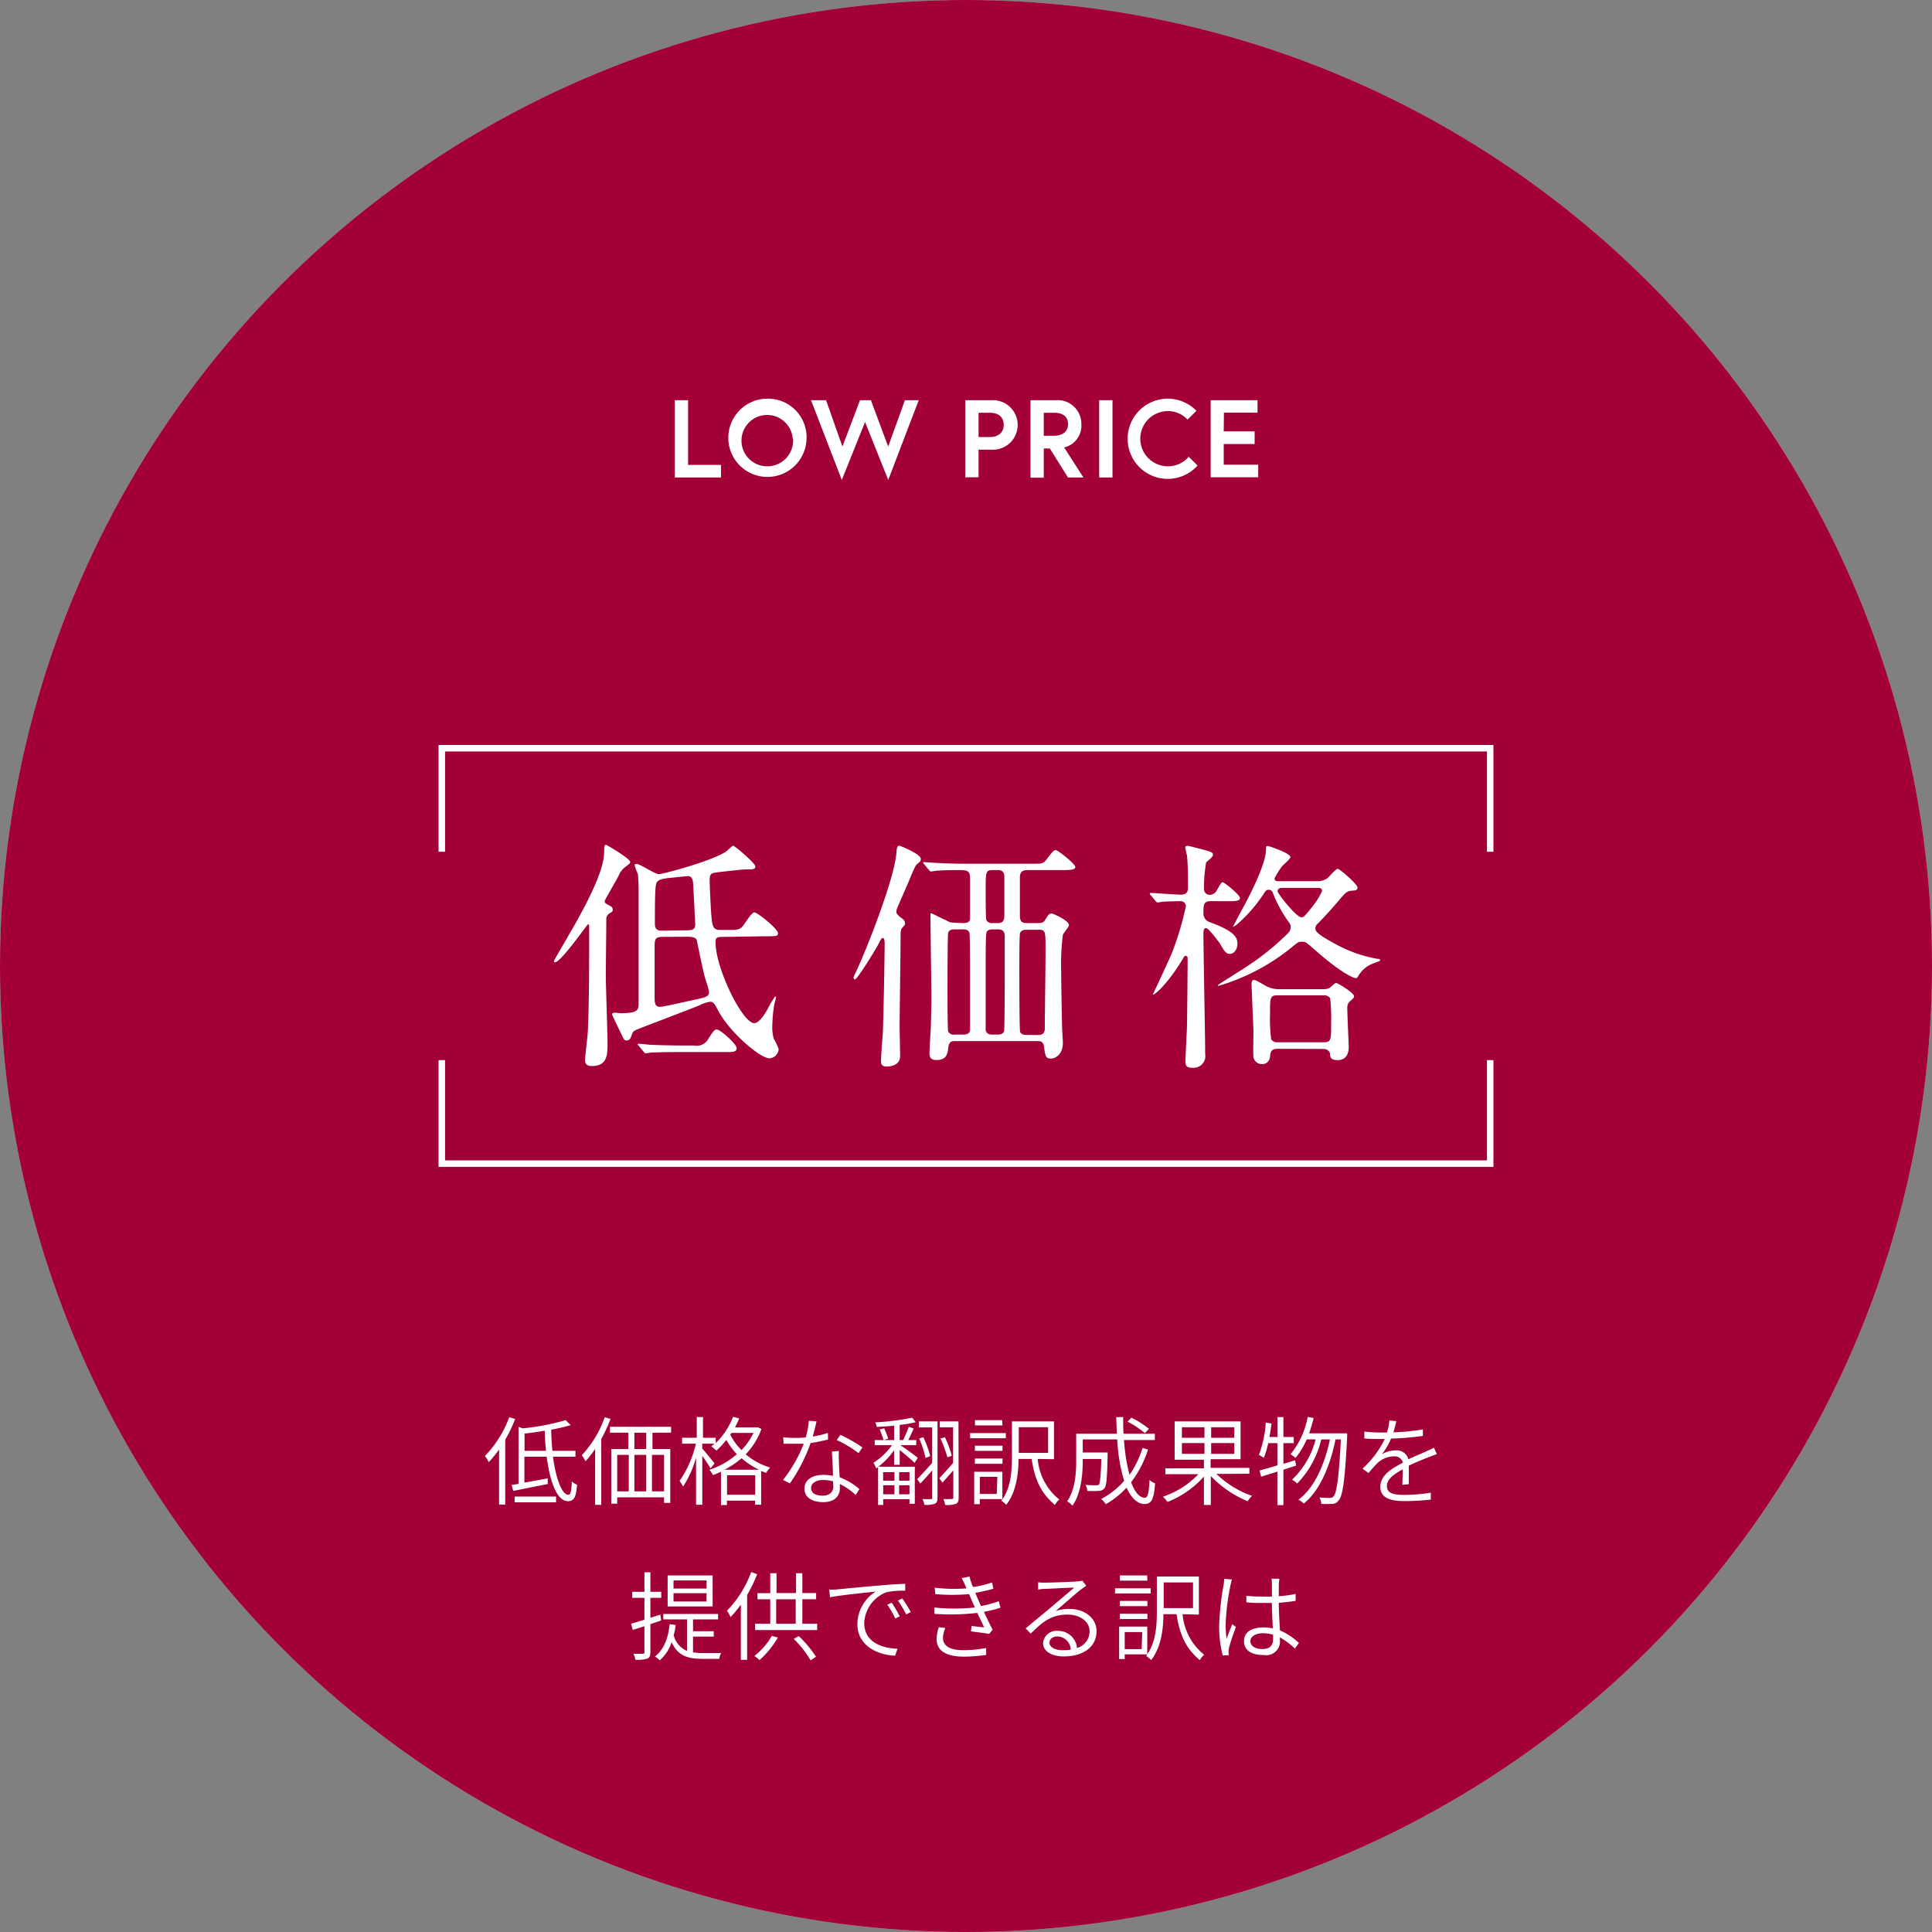 <svg xmlns="http://www.w3.org/2000/svg" viewBox="0 0 280 280"><rect x="0" y="0" width="280" height="280" fill="#808080" stroke="none"/><defs><style>.cls-1{isolation:isolate;}.cls-2,.cls-4{fill:#fff;}.cls-2{opacity:0.5;}.cls-3{fill:#a30035;mix-blend-mode:multiply;}.cls-5{fill:none;stroke:#fff;stroke-miterlimit:10;stroke-width:0.94px;}</style></defs><title>アセット 9</title><g class="cls-1"><g id="レイヤー_2" data-name="レイヤー 2"><g id="レイアウト"><circle class="cls-2" cx="140" cy="140" r="140"/><circle class="cls-3" cx="140" cy="140" r="140"/><path class="cls-4" d="M88.4,132.33a1,1,0,0,0-.53,1c0,1.27-.07,6.83-.07,8,0,1.55.25,8.45.25,9.86,0,1.58,0,3.31-2.26,3.31-1,0-1-.6-1-.88,0-.43.35-3.31.39-3.95.21-3.87.21-11.06.21-15.21,0-.14,0-.53-.14-.53s-3.94,5.53-4.82,5.53c-.11,0-.15-.07-.15-.18s2.79-4.82,3.28-5.74c1.8-3.24,4-7.5,4-10.1,0-.64,0-1,.29-1,.07,0,3.48,2,3.48,2.47,0,.17,0,.21-.84.84a3.16,3.16,0,0,0-.85,1.2c-.28.56-2,3.48-2,3.63,0,.31.11.35.7.66.29.15.46.29.46.6S88.68,132.15,88.4,132.33ZM105,135.78c-1,0-1.3,0-1.3.77,0,3.81,3.91,11.73,5.6,11.73.67,0,1.41-1.09,1.93-2a14.3,14.3,0,0,1,1.1-1.86.15.15,0,0,1,.14.14c0,.1-.21.81-.25,1a18.79,18.79,0,0,0-.28,2.82,6.12,6.12,0,0,0,.21,2.18,8,8,0,0,1,.7,1.48,1.43,1.43,0,0,1-1.33,1.34c-1.31,0-5.67-3.63-7.43-6.9-.5-.95-.67-1.3-1.17-1.3a4.86,4.86,0,0,0-1.48.49c-.52.24-7.57,2.92-9,3.48-.49.22-.7.32-.81.64-.21.6-.31,1-.84,1-.25,0-.32,0-.78-1-.21-.45-1.3-2.64-1.3-2.78s.14-.24.39-.24.7.07.84.07c2.5,0,2.61-.46,2.61-1.41,0-2.26,0-13.42,0-16a27.38,27.38,0,0,0-.1-2.74,7.34,7.34,0,0,1-.46-1.24c0-.1,0-.24.28-.24.5,0,2.64,1.48,3.21,1.48s7.78-1.91,9.79-3.31c.17-.11.81-.81,1-.81s3.2,2.53,3.2,3-.49.43-1.47.43c-.46,0-4.12.42-4.3.46-.64.1-.85.24-.85,1.12s.18,4.79.32,5.85c.18,1.34.6,1.34,1.41,1.34h1.23c.88,0,1.27,0,1.73-.43.28-.24,1.34-2.11,1.79-2.11s3.42,2.4,3.42,3c0,.46-.18.46-1.87.46Zm-4.4,15.74a1.9,1.9,0,0,0,2.11-1.06c.74-1.16.92-1.26,1.16-1.26.53,0,2.89,2.11,2.89,2.71s-.6.56-1.9.56H98.75c-3.06,0-4.08.07-4.43.07a4.9,4.9,0,0,1-.74.11c-.14,0-.21-.11-.32-.25l-.67-.81c-.11-.11-.18-.18-.18-.21a.13.13,0,0,1,.14-.11c.25,0,1.34.11,1.55.14,1.73.07,3.17.11,4.83.11ZM96,135.78c-1.13,0-1.13.42-1.13,1.62v7.15c0,.91.11,1.37.78,1.37.35,0,1.62-.28,5.46-1.13,1.09-.24,1.65-.38,1.65-1,0-.36-.56-1.94-.63-2.26-.25-.84-1.13-5.21-1.16-5.31-.25-.46-.92-.46-1.38-.46Zm3.35-.95c.84,0,1.41,0,1.41-.88,0-.11-.29-5.81-.32-6.06-.07-.49-.18-.92-.78-.92l-2.78.28c-.91.11-1.34.22-1.62.53s-.35,1-.35,6.1c0,1,.6,1,1.16,1Z"/><path class="cls-4" d="M130.59,133c.39.28.57.49.57.78s0,.21-.5.81a2.29,2.29,0,0,0-.14,1c0,2.08-.14,11.27-.14,13.14,0,.7.07,3.73.07,4.36,0,1.06-.95,1.48-2,1.48-.77,0-.77-.56-.77-.77,0-.56.14-2.5.24-3.73.11-1.38.29-11.73.29-13.32,0-.1,0-.81-.25-.81s-.39.39-.71,1-3,5-3.34,5c-.14,0-.21-.18-.21-.29a10,10,0,0,1,.42-.95c1.37-2.85,5.53-13.41,5.78-17,.07-.81.1-1.13.45-1.13.11,0,3.1,1.2,3.1,1.9,0,.32-.07.39-.56.78-.21.17-.35.46-1.37,2.92-.25.56-1.48,3.38-1.48,3.42a1.28,1.28,0,0,0-.11.74A2.24,2.24,0,0,0,130.59,133Zm9,.78c.56,0,1-.15,1-.67v-5.39c0-1.23,0-1.62-1.44-1.62-.07,0-2.57,0-3.49.1-.1,0-.63.11-.74.11s-.17-.11-.32-.25l-.66-.81c-.15-.17-.15-.17-.15-.21s0-.1.11-.1,1.3.1,1.55.1c1,.07,2.85.14,4.82.14h9.13c1.62,0,1.79,0,2.25-.6.95-1.23,1.06-1.37,1.37-1.37s2.82,2,2.82,2.43-.74.46-1.9.46h-4.9c-.52,0-1.23,0-1.23,1.05v5.57c0,.95.42,1.06,1.06,1.06h1.55c.53,0,.81-.08,1-.39.5-.78.6-1,1-1,.18,0,2.5,1,2.5,1.69,0,.25-.77,1.13-.88,1.38a34.2,34.2,0,0,0-.25,5.21c0,.53.07,6,.14,8.34,0,.32.11,1.8.11,2.15,0,1.69-1.13,2.26-1.73,2.26-.77,0-.84-.39-1-1.76-.14-.78-.6-.78-.92-.78h-12c-.35,0-.85,0-.95.92s-.25,1.83-1.73,1.83c-1,0-1-.64-1-1.06s.14-2.85.18-3.38c.07-2.15.1-4,.1-4.26,0-1.73-.14-10.25-.14-12.19,0-.35,0-.38.11-.38s1.83.91,2.14,1a2,2,0,0,0,1.17.36Zm0,16.16c.28,0,.88,0,1-.63,0-.32,0-6.62,0-7.44,0-1.09,0-6.44-.1-6.72-.18-.46-.71-.46-.92-.46h-1.23c-.21,0-.74,0-.92.46-.1.28-.1,7.46-.1,8.56,0,.67,0,5.49.1,5.77a.85.85,0,0,0,.92.46Zm5,0c.21,0,.74,0,.92-.46.1-.28.1-7,.1-8.13v-5.71c0-.7-.35-.95-1-.95h-.74c-.21,0-.74,0-.91.46-.11.28-.11,4-.11,4.65,0,.91,0,9.19,0,9.47.1.53.45.67,1,.67Zm-.74-23.84c-1,0-1,.24-1,3.17,0,.63,0,3.84.1,4.08a.88.88,0,0,0,.88.43h.78c.95,0,.95-.6.95-1.45v-5.07c0-.53,0-1.16-.95-1.16ZM150.42,150c.74,0,1-.28,1-1,0-2.74.11-8.38.11-11.34,0-2.64,0-2.92-1-2.92h-1.69c-.25,0-.78,0-1,.46-.11.28-.11,4-.11,5.11,0,.91,0,8.94.11,9.22.17.46.74.46,1,.46Z"/><path class="cls-4" d="M175.5,130.6c-1.09,0-1.09.53-1.09,1.8a1.29,1.29,0,0,0,.88,1.23c3.35,1.23,4.05,2.08,4.05,3.13,0,.88-.53,1.48-1.09,1.48s-.81-.35-1.45-1.51c-.45-.57-1.65-2.22-2-2.22s-.39.28-.39.92c0,2.46.25,14.58.25,17.32a1.7,1.7,0,0,1-1.8,2c-.88,0-1.06-.25-1.06-1,0-.28.18-4,.21-4.51s.11-7.82.11-10.39a.3.3,0,0,0-.32-.32c-.14,0-.17.07-.35.39-2.39,4-4.37,5.46-4.37,5.21,0,0,2.47-5.24,2.86-6.26a45.53,45.53,0,0,0,1.93-6.52.74.74,0,0,0-.7-.74c-1.37,0-2.57.07-2.68.07a4.11,4.11,0,0,1-.74.11c-.1,0-.17-.07-.31-.25l-.67-.81a.57.57,0,0,1-.14-.21.12.12,0,0,1,.1-.11c.35,0,3.77.25,4.44.25,1,0,1-.7,1-1.06,0-1.3,0-3.27-.14-4.61a10.34,10.34,0,0,1-.25-1.16c0-.18.11-.25.32-.25s2.15.53,2.57.63c.74.22,1.13.32,1.13.67s-.85.92-1,1.13a21.22,21.22,0,0,0-.31,3.84.83.83,0,0,0,.84.84,1.2,1.2,0,0,0,1-.63c.63-1.06.67-1.2.88-1.2s2.5,1.83,2.5,2.29-.77.46-1.87.46Zm15.32-2.89a2.51,2.51,0,0,0,1.59-.46c.24-.21,1.19-1.33,1.47-1.33s2.86,2.22,2.86,2.71-.53.42-.85.46c-.7.07-.84.21-2,1.58-.1.14-1.72,2-3,3.28a.79.79,0,0,0-.25.59c0,.32,0,.71,2.68,2.15a19.68,19.68,0,0,0,6.23,2.26c.29,0,.5.07.5.21s-.88.39-1.09.49a4.13,4.13,0,0,0-2.12,1.83c-.07.11-.17.28-.31.28-.32,0-1.94-.56-6-4.12-1.26-1.12-1.33-1.16-1.83-1.16s-.49,0-1.41.74a30.29,30.29,0,0,1-10.63,5.64c-.07,0-.18,0-.18-.07s3.7-2.36,4.37-2.82a37.28,37.28,0,0,0,5.88-4.79,1.14,1.14,0,0,0,.32-.81,1,1,0,0,0-.28-.74,19.25,19.25,0,0,1-2.33-4.3.62.62,0,0,0-.56-.38c-.35,0-.46.17-.67.49a21.55,21.55,0,0,1-3.66,4.29,2.65,2.65,0,0,1-.88.6s1.26-2.39,1.33-2.5c2.82-5.14,3.42-7.6,3.46-8.41s0-.81.31-.81c.07,0,3.24,1,3.24,1.62,0,.28-1.16,1.19-1.3,1.44a14.46,14.46,0,0,0-1,1.62c0,.39.32.42.53.42ZM185.19,152c-.5,0-1,.07-1.1.88,0,.35-.14,1.34-1.19,1.34a1.24,1.24,0,0,1-1.24-1c-.07-.52,0-3.13,0-3.73,0-.07-.28-6.76-.28-6.94s.07-.52.32-.52.39.07,1.55.74a4,4,0,0,0,2.22.59h6.3a1.81,1.81,0,0,0,.95-.21c.14-.07.74-.7.92-.7s2.6,1.41,2.6,1.94c0,.24-.17.35-.52.66s-.46.5-.46,1.1c0,.88.21,5.31.21,5.49,0,.39,0,2-1.59,2-1,0-1.09-.39-1.12-.85,0-.24-.21-.77-1-.77Zm0-7.75c-1.13,0-1.13.28-1.13,2.75a22.21,22.21,0,0,0,.18,3.66,1.07,1.07,0,0,0,1,.39h6.55c1.13,0,1.13-.29,1.13-2.75a28,28,0,0,0-.14-3.63,1.09,1.09,0,0,0-1-.42Zm.56-15.57c-.38,0-.59.18-.59.5s2.71,3.76,3.45,3.76c.35,0,.45-.14,1.62-1.58a10.56,10.56,0,0,0,1.37-2.22c0-.46-.39-.46-.56-.46Z"/><path class="cls-4" d="M97.8,58h1.92v9.38h4.77v1.82H97.8Z"/><path class="cls-4" d="M116.89,63.58a5.67,5.67,0,1,1-5.66-5.8A5.58,5.58,0,0,1,116.89,63.58Zm-2,0a3.72,3.72,0,1,0-3.71,4A3.74,3.74,0,0,0,114.94,63.58Z"/><path class="cls-4" d="M128.73,69.56l-3.36-8.4L122,69.56,117.54,58h2.18l2.37,6.72L124.64,58h1.58l2.5,6.72L131.15,58h2Z"/><path class="cls-4" d="M139.9,58h3.81a3.59,3.59,0,1,1,0,7.17h-1.89v4H139.9Zm5.57,3.58c0-1.06-.69-1.76-2-1.76h-1.65v3.52h1.65C144.78,63.32,145.47,62.62,145.47,61.56Z"/><path class="cls-4" d="M149.35,58H153a3.44,3.44,0,0,1,3.72,3.49,3.24,3.24,0,0,1-2.5,3.36l2.8,4.35h-2.24L152.15,65h-.88v4.23h-1.92Zm5.44,3.49c0-1.11-.76-1.67-2-1.67h-1.52v3.33h1.52C154,63.13,154.79,62.57,154.79,61.47Z"/><path class="cls-4" d="M159.3,58h1.93v11.2H159.3Z"/><path class="cls-4" d="M172.28,66.2l1.28,1.27a5.81,5.81,0,1,1-.16-7.93l-1.29,1.27a3.86,3.86,0,0,0-2.85-1.23,4,4,0,0,0,0,8A4,4,0,0,0,172.28,66.2Z"/><path class="cls-4" d="M177.35,62.52h4.48v1.83h-4.48v3h5v1.82h-6.89V58h6.79V59.8h-4.87Z"/><path class="cls-4" d="M74.66,205.65a19.9,19.9,0,0,1-1.44,3v9.41h-.89v-8a17,17,0,0,1-1.5,1.85,5.06,5.06,0,0,0-.55-.9,15.86,15.86,0,0,0,3.52-5.62Zm5.48,5.47c.44,3.3,1.33,5.53,2.24,5.52.31,0,.45-.56.49-1.94a2.54,2.54,0,0,0,.76.48c-.13,1.85-.46,2.38-1.32,2.38-1.57,0-2.6-2.72-3.08-6.44H76v3.75l3.38-.61,0,.82c-1.78.35-3.65.72-5,1l-.23-.87,1-.15V206.8l.63.21a35.25,35.25,0,0,0,6.2-1.19l.73.72a28.38,28.38,0,0,1-2.82.66c0,1.07.08,2.11.17,3.06h3.34v.86Zm-5.55,5.77h6v.84h-6Zm4.54-6.63c-.1-.92-.15-1.9-.18-2.91-1,.17-2,.31-2.93.41v2.5Z"/><path class="cls-4" d="M88.48,205.64a21.9,21.9,0,0,1-1.34,2.91v9.54h-.89V210a14.5,14.5,0,0,1-1.4,1.78,5.14,5.14,0,0,0-.53-.88,15.57,15.57,0,0,0,3.32-5.51Zm6.08,2V210h2.58v7.81h-.9V217H89.45v.92h-.86V210h2.47v-2.37H88.4v-.85h8.86v.85Zm-5.11,8.5h1.68v-5.29H89.45Zm4.21-8.5H91.94V210h1.72Zm-1.72,3.21v5.29h1.72v-5.29Zm4.3,0H94.49v5.29h1.75Z"/><path class="cls-4" d="M110.35,207.1a10.17,10.17,0,0,1-2.28,3.67,9.9,9.9,0,0,0,3.55,1.92,3.7,3.7,0,0,0-.58.77l-.73-.28v4.89h-.88v-.59h-4.08v.64h-.86V213.3c-.38.17-.78.34-1.17.48a2.37,2.37,0,0,0-.53-.76,11.34,11.34,0,0,0,4-2.27,10.05,10.05,0,0,1-1.52-2.07,11.46,11.46,0,0,1-1.45,1.55,6.68,6.68,0,0,0-.74-.61l.47-.39h-1.77v.71c.41.45,1.51,1.81,1.78,2.14l-.58.73a20.62,20.62,0,0,0-1.2-1.8v7.07h-.9v-6.84A15.34,15.34,0,0,1,99,215.45a6.25,6.25,0,0,0-.51-.82,15.67,15.67,0,0,0,2.36-5.4h-2v-.86h2.13v-3h.9v3h1.85v.77a10.47,10.47,0,0,0,2.51-3.81l.89.24c-.18.43-.38.87-.6,1.29h3.15l.17,0ZM110,213a10.69,10.69,0,0,1-2.52-1.66A13.07,13.07,0,0,1,105,213Zm-.55,3.63v-2.82h-4.08v2.82Zm-3.61-8.7a8.86,8.86,0,0,0,1.62,2.23,9.61,9.61,0,0,0,1.74-2.49H106Z"/><path class="cls-4" d="M120,208.62a20.36,20.36,0,0,1-2.52.51,24.13,24.13,0,0,1-3,5.85l-1-.5a20.07,20.07,0,0,0,3-5.24c-.44,0-.87,0-1.31,0s-1.09,0-1.61,0l-.05-.94a13.85,13.85,0,0,0,1.66.09c.51,0,1,0,1.6-.07a11.08,11.08,0,0,0,.45-2.41l1.12.09c-.13.51-.32,1.38-.55,2.19a13.49,13.49,0,0,0,2.2-.52Zm1.58,1.67a13.8,13.8,0,0,0,0,1.44c0,.54.07,1.47.1,2.36a9.53,9.53,0,0,1,2.87,1.72l-.54.85a9.93,9.93,0,0,0-2.29-1.59c0,.24,0,.45,0,.63,0,1.08-.73,2-2.4,2-1.5,0-2.73-.59-2.73-1.95s1.23-2,2.73-2a7.07,7.07,0,0,1,1.4.14c0-1.15-.12-2.54-.15-3.52Zm-.81,4.41a5.72,5.72,0,0,0-1.46-.21c-1.06,0-1.76.48-1.76,1.15s.53,1.12,1.67,1.12,1.56-.66,1.56-1.33C120.75,215.24,120.75,215,120.74,214.7Zm3.66-4.1a16.86,16.86,0,0,0-3.15-1.89l.5-.77a22,22,0,0,1,3.21,1.83Z"/><path class="cls-4" d="M129.57,210.18a10.6,10.6,0,0,1-2.27,2.39h5.28v5.37h-.77v-.67H128v.84h-.74v-5.49c-.1.07-.19.14-.28.19a3.59,3.59,0,0,0-.4-.81,9.68,9.68,0,0,0,2.69-2.55h-2.5v-.74h2.81v-2.1c-.85.1-1.72.15-2.51.19a4.26,4.26,0,0,0-.22-.66,35.72,35.72,0,0,0,5.35-.68l.51.66a20.61,20.61,0,0,1-2.32.39v2.2h.49a15.07,15.07,0,0,0,.82-1.93l.72.25c-.25.56-.53,1.19-.79,1.68h1.16v.74h-2.31c.66.42,2.17,1.51,2.53,1.84l-.47.72c-.38-.4-1.43-1.28-2.15-1.86v2.14h-.81ZM128.14,207a12.73,12.73,0,0,1,.59,1.5l-.67.22c-.11-.39-.37-1.05-.56-1.55Zm-.15,6.36v1.23h1.64v-1.23Zm1.64,3.2v-1.3H128v1.3Zm2.18-3.2h-1.5v1.23h1.5Zm0,3.2v-1.3h-1.5v1.3Zm4.06.48c0,.49-.08.74-.37.88a3.74,3.74,0,0,1-1.53.17,2.91,2.91,0,0,0-.28-.83,11.22,11.22,0,0,0,1.2,0c.17,0,.21,0,.21-.22v-3.94c-.58.69-1.19,1.35-1.72,1.91l-.45-.64c.54-.55,1.36-1.45,2.17-2.36v-5.14h-1.93V206h2.7Zm-2.05-8.75a15.86,15.86,0,0,1,1,2.74l-.68.27a16.13,16.13,0,0,0-.92-2.82Zm5.12,8.75c0,.49-.1.76-.4.9a4,4,0,0,1-1.56.17,3.66,3.66,0,0,0-.26-.86,9.83,9.83,0,0,0,1.21,0c.16,0,.23-.05.23-.23v-3.93c-.53.62-1.09,1.24-1.58,1.78l-.45-.64c.5-.52,1.26-1.35,2-2.2v-5.17h-1.93V206h2.71Zm-2-8.74a14.68,14.68,0,0,1,1,2.68l-.64.22a18.57,18.57,0,0,0-1-2.73Z"/><path class="cls-4" d="M145.77,208.44H140.6v-.75h5.17Zm4.62,3a8.44,8.44,0,0,0,3.13,5.88,2.65,2.65,0,0,0-.63.79c-2.13-1.81-2.93-3.79-3.38-6.67h-1.9c0,2.1-.33,4.84-1.78,6.65a3.48,3.48,0,0,0-.72-.6c.06-.07.11-.16.17-.23H142V218h-.81v-4.7h4.08v4c1.27-1.79,1.39-4.27,1.39-6.2V206h6.09v5.48Zm-5.1-1.17h-4v-.75h4Zm-4,1.11h4v.76h-4Zm4-4.8H141.3v-.76h3.95Zm-.75,7.45H142v2.48h2.46Zm3.11-7.19v3.72h4.25v-3.72Z"/><path class="cls-4" d="M166.38,210.08a15.62,15.62,0,0,1-2.45,4.74c.53,1.42,1.21,2.25,2,2.25.41,0,.59-.73.67-2.59a2.19,2.19,0,0,0,.8.49c-.16,2.34-.52,3-1.54,3s-1.93-.9-2.59-2.37a12.77,12.77,0,0,1-3,2.4,5.21,5.21,0,0,0-.67-.76,11.33,11.33,0,0,0,3.32-2.63,24.67,24.67,0,0,1-1-6h-5v1.9h3.6V211c-.07,3.16-.15,4.32-.45,4.67a1,1,0,0,1-.8.4,16.61,16.61,0,0,1-1.69,0,1.93,1.93,0,0,0-.27-.87c.67.06,1.29.06,1.54.06s.34,0,.44-.14.26-1.13.32-3.67h-2.69v.25c0,1.93-.21,4.68-1.49,6.52a3.2,3.2,0,0,0-.77-.64c1.18-1.7,1.31-4.1,1.31-5.89v-3.9h5.88c0-.78-.07-1.59-.07-2.41h1c0,.83,0,1.64.05,2.41h4.54v.91h-4.47a26.35,26.35,0,0,0,.8,5.05,14.71,14.71,0,0,0,1.89-3.9Zm-.45-2.38a13.93,13.93,0,0,0-2.52-1.67l.55-.57a13,13,0,0,1,2.55,1.61Z"/><path class="cls-4" d="M176.29,213.61a14,14,0,0,0,5.16,3.18,4.07,4.07,0,0,0-.63.78,15.56,15.56,0,0,1-5.34-3.65v4.19h-1V214a13.85,13.85,0,0,1-5.28,3.67,5.21,5.21,0,0,0-.66-.76,12.52,12.52,0,0,0,5.14-3.26h-4.79v-.85h5.59v-1.25h-4.24V206h9.55v5.48h-4.34v1.25h5.62v.85Zm-5-5.24h3.27v-1.52h-3.27Zm3.27,2.33v-1.56h-3.27v1.56Zm4.32-3.85h-3.35v1.52h3.35Zm0,2.29h-3.35v1.56h3.35Z"/><path class="cls-4" d="M187.84,212.41,186,213v5.13h-.87v-4.85l-2.35.73-.25-.89c.71-.2,1.62-.45,2.6-.75v-3.22h-1.33a12.62,12.62,0,0,1-.64,2.13,6.66,6.66,0,0,0-.71-.43,16.29,16.29,0,0,0,1-4.68l.83.14c-.09.66-.18,1.32-.3,1.95h1.16v-2.88H186v2.88h1.5v.89H186v3l1.7-.52Zm7.4-4.68s0,.36,0,.49c-.33,6.37-.63,8.54-1.22,9.21a1.14,1.14,0,0,1-.93.52,12.31,12.31,0,0,1-1.6,0,2.42,2.42,0,0,0-.27-.93c.66.06,1.24.07,1.5.07a.62.62,0,0,0,.55-.23c.45-.51.77-2.59,1.06-8.25h-.78c-.72,3.69-2.27,7.46-4.6,9.3a2.51,2.51,0,0,0-.78-.56c2.32-1.68,3.84-5.19,4.57-8.74h-1.25A13.7,13.7,0,0,1,188,215a3.23,3.23,0,0,0-.75-.55,12.16,12.16,0,0,0,3.42-5.85h-1.29a11.64,11.64,0,0,1-1.62,2.69,8.44,8.44,0,0,0-.72-.54,11.92,11.92,0,0,0,2.48-5.4l.86.16a23.1,23.1,0,0,1-.65,2.22Z"/><path class="cls-4" d="M203.24,215.19c0-.54.06-1.5.06-2.24-1.33.7-2.3,1.46-2.3,2.41,0,1.15,1.15,1.29,2.59,1.29a24.29,24.29,0,0,0,3.77-.32l0,1a34.77,34.77,0,0,1-3.77.22c-2,0-3.54-.4-3.54-2.07s1.63-2.65,3.26-3.49a1.18,1.18,0,0,0-1.29-.92,3.53,3.53,0,0,0-2.42,1,17.62,17.62,0,0,0-1.26,1.42l-.87-.64a14.34,14.34,0,0,0,3.22-4.3H200c-.59,0-1.5,0-2.27-.08v-1a19.59,19.59,0,0,0,2.33.14H201a7,7,0,0,0,.36-1.74l1,.09a15.78,15.78,0,0,1-.42,1.62,30.88,30.88,0,0,0,4.28-.42v.94a39.75,39.75,0,0,1-4.62.39,9.71,9.71,0,0,1-1.32,2.27,3.92,3.92,0,0,1,2-.56,1.73,1.73,0,0,1,1.83,1.29c1-.48,1.9-.81,2.65-1.18.39-.17.72-.32,1.07-.5l.4.94c-.32.1-.78.28-1.15.42-.81.32-1.83.73-2.91,1.24,0,.8,0,2,0,2.69Z"/><path class="cls-4" d="M95.82,234.85l-1.56.53v4.05c0,.55-.12.79-.44.94a4.55,4.55,0,0,1-1.74.17,3.86,3.86,0,0,0-.27-.86c.62,0,1.18,0,1.33,0s.26-.05.26-.25v-3.75c-.61.21-1.18.37-1.69.54l-.25-.89,1.94-.59v-3.17H91.63v-.87H93.4v-2.83h.86v2.83h1.57v.87H94.26v2.89l1.45-.46Zm4.62,4.62a8.74,8.74,0,0,0,1.39.1h2.69a2.2,2.2,0,0,0-.28.84H101.8c-2.07,0-3.56-.41-4.46-2.41a6.16,6.16,0,0,1-1.72,2.63,4.52,4.52,0,0,0-.7-.56c1.28-1,1.91-2.58,2.13-4.68l.87.11a10.54,10.54,0,0,1-.28,1.5,3.33,3.33,0,0,0,1.93,2.26v-4.57H96.13v-.78h7.94v.78h-3.63v1.72h3v.78h-3Zm2.84-6.65H96.76v-4.5h6.52Zm-.88-3.77H97.61v1.18h4.79Zm0,1.85H97.61v1.2h4.79Z"/><path class="cls-4" d="M109.73,228.15a21.18,21.18,0,0,1-1.45,3v9.4h-.91v-8a16,16,0,0,1-1.49,1.81,4.68,4.68,0,0,0-.53-.91,15.86,15.86,0,0,0,3.52-5.62Zm3,9.18a13.1,13.1,0,0,1-2.66,3.26,4.91,4.91,0,0,0-.74-.59,10.15,10.15,0,0,0,2.53-2.92Zm5.7-2v.91h-9v-.91h2.2v-3.55h-1.85v-.89h1.85V228h.91v2.88h2.83V228h.91v2.88h2v.89h-2v3.55Zm-5.94,0h2.83v-3.55h-2.83Zm3.27,1.78a16.76,16.76,0,0,1,2.5,3l-.78.52a15.65,15.65,0,0,0-2.44-3.11Z"/><path class="cls-4" d="M121.4,230.34c.85-.08,3.54-.35,6.09-.56,1.53-.14,2.79-.21,3.7-.24v1a11.45,11.45,0,0,0-2.72.22,5,5,0,0,0-3.22,4.47c0,2.79,2.59,3.64,4.83,3.72l-.36,1c-2.49-.08-5.46-1.43-5.46-4.54a5.62,5.62,0,0,1,2.66-4.75c-1.22.14-5.14.52-6.63.83l-.12-1.12C120.71,230.4,121.13,230.37,121.4,230.34Zm9,3.91-.66.31a12.58,12.58,0,0,0-1.15-2l.65-.28A18.14,18.14,0,0,1,130.39,234.25Zm1.58-.6-.66.32a12.48,12.48,0,0,0-1.19-2l.63-.31A16.45,16.45,0,0,1,132,233.65Z"/><path class="cls-4" d="M145,233a17.74,17.74,0,0,1-2.4.6c.41.9.88,1.86,1.26,2.59l-.49.6c-.69-.11-1.76-.25-2.65-.36l.09-.79c.7.1,1.37.17,1.82.21-.27-.56-.62-1.33-1-2.1a32.39,32.39,0,0,1-6.22.14l0-.92a27.91,27.91,0,0,0,5.88,0c-.21-.48-.41-.91-.55-1.25s-.21-.46-.29-.69a27.71,27.71,0,0,1-4.9,0l-.08-.93a23.27,23.27,0,0,0,4.6.1c-.07-.17-.14-.34-.21-.48a8.14,8.14,0,0,0-.49-1l1.13-.24A15.33,15.33,0,0,0,141,230a14.71,14.71,0,0,0,2.78-.66l.19.91a22,22,0,0,1-2.62.59l.23.57.59,1.35a15.89,15.89,0,0,0,2.58-.7Zm-8,2.94a4.44,4.44,0,0,0-.34,1.41c0,1.11.88,1.8,2.9,1.8a17.35,17.35,0,0,0,3.36-.31l0,1a21.81,21.81,0,0,1-3.29.25c-2.46,0-3.89-.84-3.89-2.54a5.64,5.64,0,0,1,.32-1.72Z"/><path class="cls-4" d="M157.42,229.82l-.73.52c-.67.5-2.6,2.23-3.71,3.15a5.74,5.74,0,0,1,2-.31c2.3,0,3.94,1.38,3.94,3.22,0,2.26-1.89,3.66-4.75,3.66-1.88,0-3-.83-3-1.93a1.93,1.93,0,0,1,2.09-1.77,2.74,2.74,0,0,1,2.83,2.48,2.51,2.51,0,0,0,1.82-2.44c0-1.38-1.38-2.4-3.16-2.4-2.32,0-3.56.95-5.37,2.76l-.73-.76c1.18-1,3-2.48,3.78-3.15s2.54-2.15,3.25-2.76c-.74,0-3.62.17-4.34.19-.31,0-.6.05-.89.09l0-1.05a7.6,7.6,0,0,0,.94.05c.71,0,4-.11,4.77-.18a4.22,4.22,0,0,0,.7-.11Zm-2.24,9.26a2,2,0,0,0-1.93-1.92c-.66,0-1.15.38-1.15.9,0,.7.84,1.1,1.92,1.1A7,7,0,0,0,155.18,239.08Z"/><path class="cls-4" d="M166.77,230.94H161.6v-.75h5.17Zm4.62,3a8.44,8.44,0,0,0,3.13,5.88,2.65,2.65,0,0,0-.63.79c-2.13-1.81-2.93-3.79-3.38-6.67h-1.9c0,2.1-.33,4.84-1.78,6.65a3.48,3.48,0,0,0-.72-.6c.06-.07.11-.16.17-.23H163v.68h-.81v-4.7h4.08v4c1.27-1.79,1.39-4.27,1.39-6.2v-5.06h6.09V234Zm-5.1-1.17h-4v-.75h4Zm-4,1.11h4v.76h-4Zm4-4.8H162.3v-.76h3.95Zm-.75,7.45H163V239h2.46Zm3.11-7.19v3.72h4.25v-3.72Z"/><path class="cls-4" d="M178.54,228.92c-.07.21-.16.62-.22.87a34.13,34.13,0,0,0-.69,5.63,14.68,14.68,0,0,0,.14,2.09c.23-.67.58-1.55.82-2.13l.53.42a31.38,31.38,0,0,0-1,3,3.16,3.16,0,0,0-.07.6c0,.14,0,.34.05.48l-.89.05a16.57,16.57,0,0,1-.52-4.37,41.59,41.59,0,0,1,.64-5.85,6.21,6.21,0,0,0,.09-.91Zm9.12,10a10.83,10.83,0,0,0-2.17-1.62v.35a2,2,0,0,1-2.35,2.21c-1.85,0-2.85-.74-2.85-2s1-2,2.82-2a6.45,6.45,0,0,1,1.36.14c-.06-1.11-.13-2.51-.14-3.69-.46,0-.94,0-1.4,0-.79,0-1.5,0-2.3-.09v-.94c.78.07,1.52.11,2.34.11.46,0,.91,0,1.37,0,0-.71,0-1.34,0-1.75a7.72,7.72,0,0,0-.06-.84h1.14q-.06.42-.09.81c0,.4,0,1.08,0,1.73a19,19,0,0,0,2.44-.33v1c-.77.13-1.6.21-2.44.28,0,1.39.11,2.82.17,4a9.61,9.61,0,0,1,2.75,1.82Zm-3.16-2a5.11,5.11,0,0,0-1.46-.22c-1.09,0-1.83.49-1.83,1.16s.7,1.13,1.73,1.13c1.23,0,1.57-.6,1.57-1.55C184.51,237.29,184.51,237.11,184.5,236.91Z"/><polyline class="cls-5" points="64.03 123.44 64.03 108.44 215.97 108.44 215.97 123.44"/><polyline class="cls-5" points="215.97 153.64 215.97 168.64 64.03 168.64 64.03 153.64"/></g></g></g></svg>